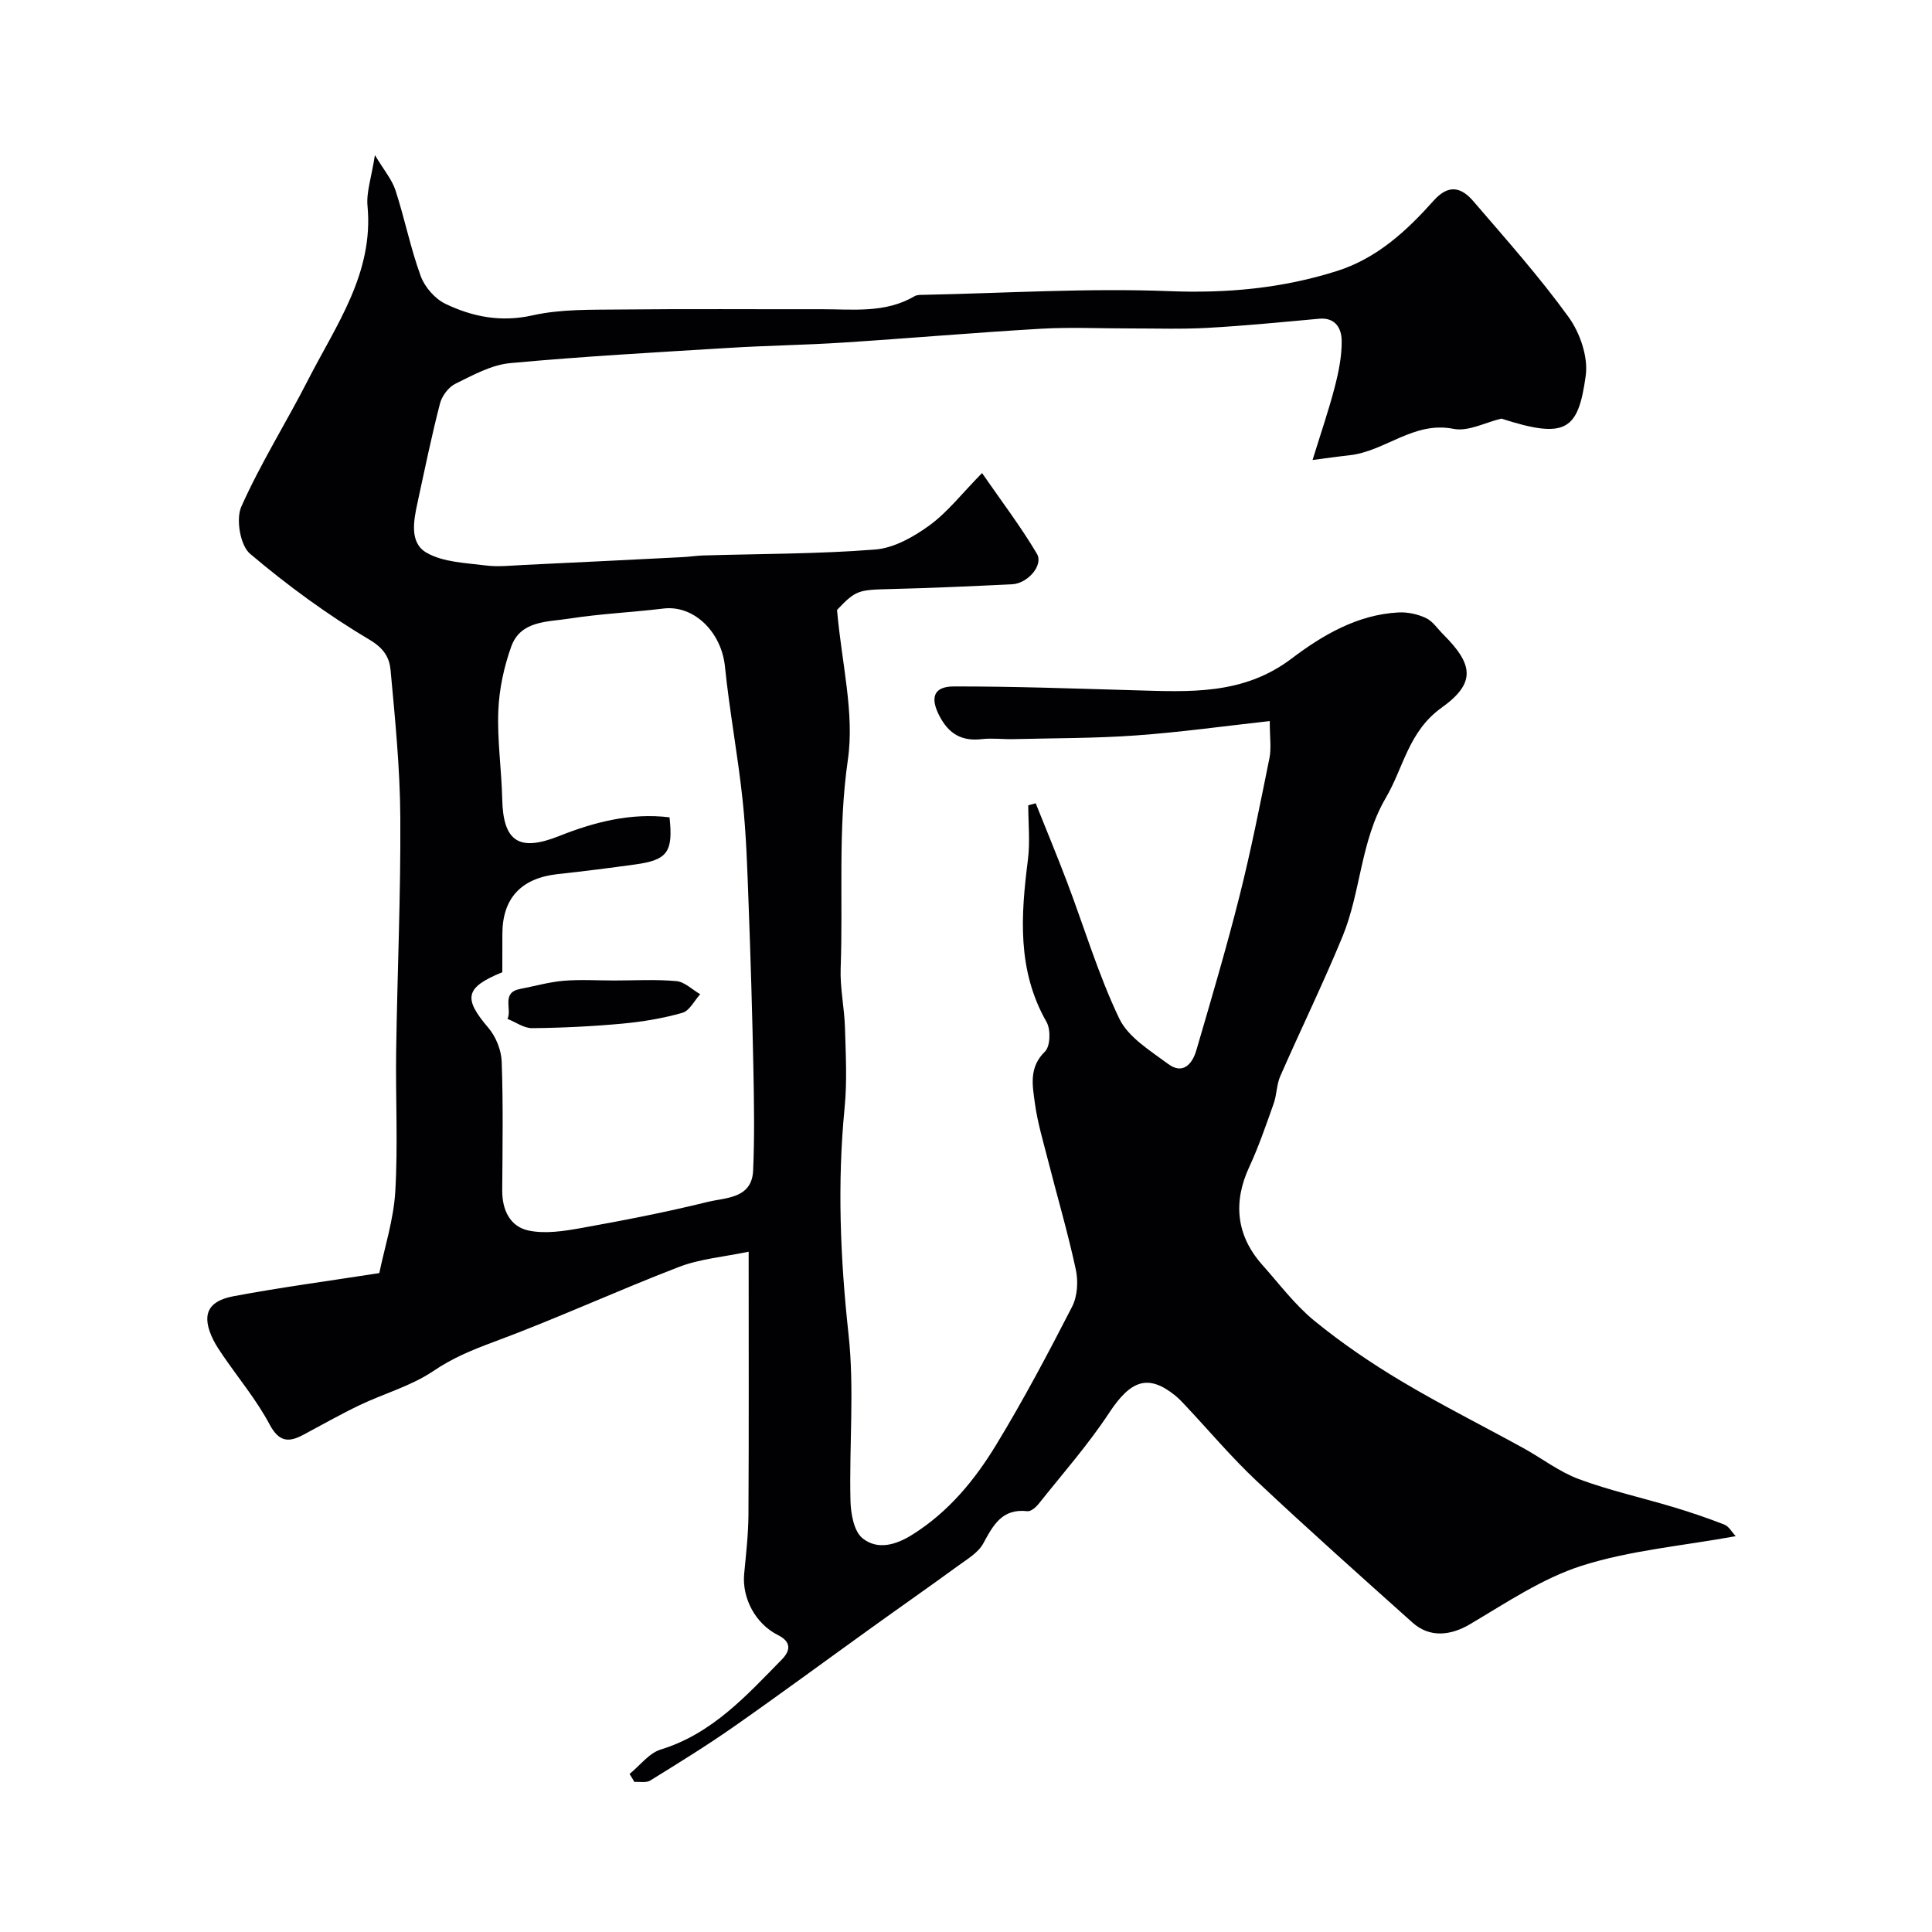<svg enable-background="new 0 0 400 400" viewBox="0 0 400 400" xmlns="http://www.w3.org/2000/svg"><path d="m130.34 367.28c2.14-1.73 4.02-4.31 6.46-5.06 10.65-3.28 17.71-11.13 25.08-18.65 1.83-1.87 1.95-3.67-.82-5.05-4.65-2.33-7.45-7.63-6.99-12.64.38-4.08.86-8.18.89-12.27.1-17.64.04-35.29.04-54.46-5.21 1.09-10.08 1.48-14.44 3.16-12.89 4.96-25.46 10.76-38.41 15.55-4.42 1.64-8.45 3.3-12.42 5.99-4.58 3.1-10.19 4.65-15.25 7.06-3.97 1.9-7.81 4.09-11.7 6.16-3.06 1.63-5.03 1.47-6.97-2.17-2.67-5.01-6.37-9.47-9.6-14.18-.74-1.08-1.48-2.17-2.06-3.33-2.46-4.99-1.32-7.98 4.15-9.01 9.6-1.81 19.29-3.1 30.23-4.8 1.09-5.3 2.97-11.07 3.31-16.93.57-9.66.04-19.39.18-29.08.24-16.1.96-32.21.86-48.3-.06-10.2-1.08-20.4-2.02-30.57-.23-2.48-1.32-4.45-4.32-6.23-8.73-5.18-17.02-11.26-24.78-17.83-2.02-1.71-2.95-7.15-1.8-9.74 4.01-9 9.31-17.42 13.81-26.22 5.82-11.39 13.63-22.11 12.32-36.04-.27-2.84.8-5.81 1.53-10.53 1.86 3.11 3.53 5.05 4.26 7.29 1.91 5.86 3.11 11.97 5.22 17.75.83 2.28 2.96 4.72 5.13 5.76 5.63 2.69 11.48 3.85 18.04 2.38 5.88-1.32 12.15-1.14 18.26-1.21 13.83-.15 27.67-.03 41.5-.06 6.55-.01 13.24.88 19.31-2.69.53-.31 1.29-.28 1.95-.29 16.93-.35 33.9-1.42 50.79-.76 11.96.47 23.37-.58 34.69-4.16 8.35-2.64 14.48-8.34 20.08-14.61 3.13-3.5 5.76-2.68 8.2.16 6.74 7.85 13.65 15.6 19.7 23.96 2.37 3.27 4.09 8.27 3.56 12.13-1.56 11.38-4.08 13.21-17.47 8.91-3.31.78-6.86 2.73-9.89 2.12-8.29-1.65-14.16 4.67-21.57 5.47-2.38.26-4.75.61-7.63.98 1.71-5.55 3.35-10.29 4.6-15.13.81-3.13 1.48-6.42 1.43-9.63-.04-2.45-1.27-4.8-4.67-4.49-7.69.7-15.38 1.46-23.09 1.89-5.32.3-10.66.11-15.99.12-6.17.01-12.35-.29-18.5.06-13.75.8-27.47 2-41.21 2.88-7.76.5-15.54.6-23.3 1.08-15.14.93-30.29 1.76-45.39 3.16-3.89.36-7.72 2.49-11.34 4.27-1.43.7-2.8 2.53-3.2 4.11-1.75 6.76-3.15 13.61-4.63 20.43-.82 3.78-1.75 8.4 1.88 10.46 3.46 1.97 8.07 2.09 12.22 2.62 2.62.34 5.34.01 8.02-.11 10.89-.51 21.78-1.06 32.67-1.61 1.48-.07 2.95-.31 4.43-.35 11.86-.35 23.74-.3 35.55-1.23 3.87-.31 7.94-2.62 11.21-5 3.72-2.71 6.64-6.51 10.88-10.83 4.02 5.82 8.02 11.07 11.36 16.71 1.41 2.38-1.93 6.17-5.14 6.32-8.43.4-16.87.79-25.3.99-6.58.16-7.1.27-10.94 4.32.95 11.02 3.65 21.33 2.24 31.04-2.09 14.45-.97 28.77-1.49 43.13-.15 4.08.77 8.19.89 12.29.16 5.53.47 11.1-.07 16.58-1.54 15.7-.9 31.25.81 46.94 1.24 11.37.12 22.98.4 34.47.07 2.69.72 6.35 2.53 7.78 3.06 2.42 6.8 1.43 10.37-.83 7.43-4.69 12.82-11.24 17.23-18.49 5.67-9.31 10.78-18.96 15.76-28.66 1.1-2.15 1.29-5.24.77-7.66-1.63-7.59-3.83-15.06-5.75-22.6-1-3.94-2.19-7.87-2.73-11.88-.49-3.64-1.29-7.39 2.09-10.68 1.11-1.08 1.22-4.54.34-6.09-6.14-10.73-5.34-22.08-3.87-33.63.47-3.7.07-7.5.07-11.26.51-.14 1.03-.28 1.54-.42 2.18 5.45 4.43 10.87 6.51 16.35 3.57 9.43 6.46 19.16 10.79 28.22 1.86 3.88 6.41 6.64 10.12 9.4 3.05 2.28 5.02 0 5.84-2.83 3.1-10.61 6.24-21.22 8.94-31.94 2.38-9.45 4.27-19.03 6.2-28.58.41-2.05.06-4.25.06-7.64-9.5 1.05-18.56 2.32-27.66 2.97-8.46.61-16.97.56-25.46.77-2.16.05-4.36-.25-6.49 0-4.14.47-6.82-1.04-8.78-4.8-1.93-3.71-1.29-6.11 3-6.11 12.44-.02 24.87.44 37.31.79 11.36.32 22.52 1.07 32.6-6.56 6.38-4.83 13.63-9.11 22.13-9.55 1.89-.1 3.98.35 5.69 1.16 1.42.67 2.42 2.24 3.6 3.41 6.19 6.18 6.8 10.03-.36 15.15-6.87 4.92-7.86 12.37-11.55 18.66-5.25 8.94-5.15 19.47-8.98 28.75-4.01 9.74-8.64 19.22-12.87 28.87-.77 1.75-.72 3.84-1.36 5.66-1.58 4.44-3.1 8.91-5.08 13.18-3.39 7.31-2.65 14.21 2.7 20.22 3.52 3.95 6.75 8.28 10.8 11.6 5.64 4.6 11.72 8.74 17.98 12.48 8.24 4.92 16.85 9.23 25.26 13.86 3.86 2.12 7.44 4.92 11.51 6.43 6.36 2.36 13.05 3.84 19.57 5.8 3.57 1.07 7.11 2.27 10.58 3.63.92.36 1.52 1.53 2.33 2.39-11.11 2.02-21.84 2.93-31.85 6.11-8.19 2.61-15.66 7.69-23.19 12.13-4 2.36-8.33 2.84-11.9-.37-10.83-9.7-21.69-19.37-32.27-29.32-5.18-4.87-9.78-10.34-14.66-15.54-.68-.73-1.37-1.47-2.14-2.1-5.63-4.57-9.26-3.21-13.7 3.54-4.35 6.61-9.64 12.61-14.58 18.82-.57.72-1.63 1.65-2.36 1.56-5.23-.61-7.06 2.86-9.14 6.68-1.06 1.95-3.38 3.28-5.29 4.68-5.86 4.28-11.82 8.43-17.71 12.67-9.55 6.86-19.01 13.84-28.64 20.58-5.62 3.93-11.47 7.54-17.31 11.15-.84.52-2.18.22-3.29.29-.3-.56-.64-1.11-.99-1.65zm-26.34-165.99c-7.75 3.16-8.12 5.39-2.89 11.51 1.56 1.82 2.67 4.6 2.76 6.99.32 8.87.17 17.76.11 26.64-.03 4.08 1.61 7.53 5.46 8.34 3.42.72 7.25.13 10.79-.5 8.79-1.58 17.58-3.28 26.26-5.42 3.76-.93 9.19-.64 9.44-6.54.3-7.02.19-14.07.05-21.09-.23-11.43-.57-22.87-1-34.3-.26-7.1-.48-14.21-1.23-21.27-.98-9.25-2.72-18.43-3.66-27.68-.72-7.1-6.42-12.74-12.71-11.98-6.51.79-13.08 1.08-19.55 2.09-4.48.7-10.04.38-11.98 5.78-1.52 4.23-2.5 8.83-2.68 13.31-.24 6.07.67 12.18.81 18.28.19 8.83 3.52 10.93 11.76 7.65 7.31-2.91 14.89-4.86 22.88-3.88.77 7.18-.42 8.83-7.07 9.75-5.34.74-10.7 1.42-16.06 2-7.58.83-11.48 4.99-11.48 12.43-.01 2.52-.01 5.02-.01 7.89z" fill="#010103"/><path d="m127.12 203c4.32 0 8.66-.26 12.93.13 1.71.16 3.28 1.77 4.92 2.71-1.21 1.33-2.21 3.43-3.68 3.85-4.03 1.15-8.24 1.85-12.42 2.24-6.21.57-12.46.88-18.69.94-1.7.02-3.41-1.25-5.11-1.92.99-2.02-1.36-5.44 2.62-6.2 2.99-.57 5.96-1.43 8.98-1.69 3.46-.29 6.97-.06 10.45-.06z" fill="#010103"/></svg>